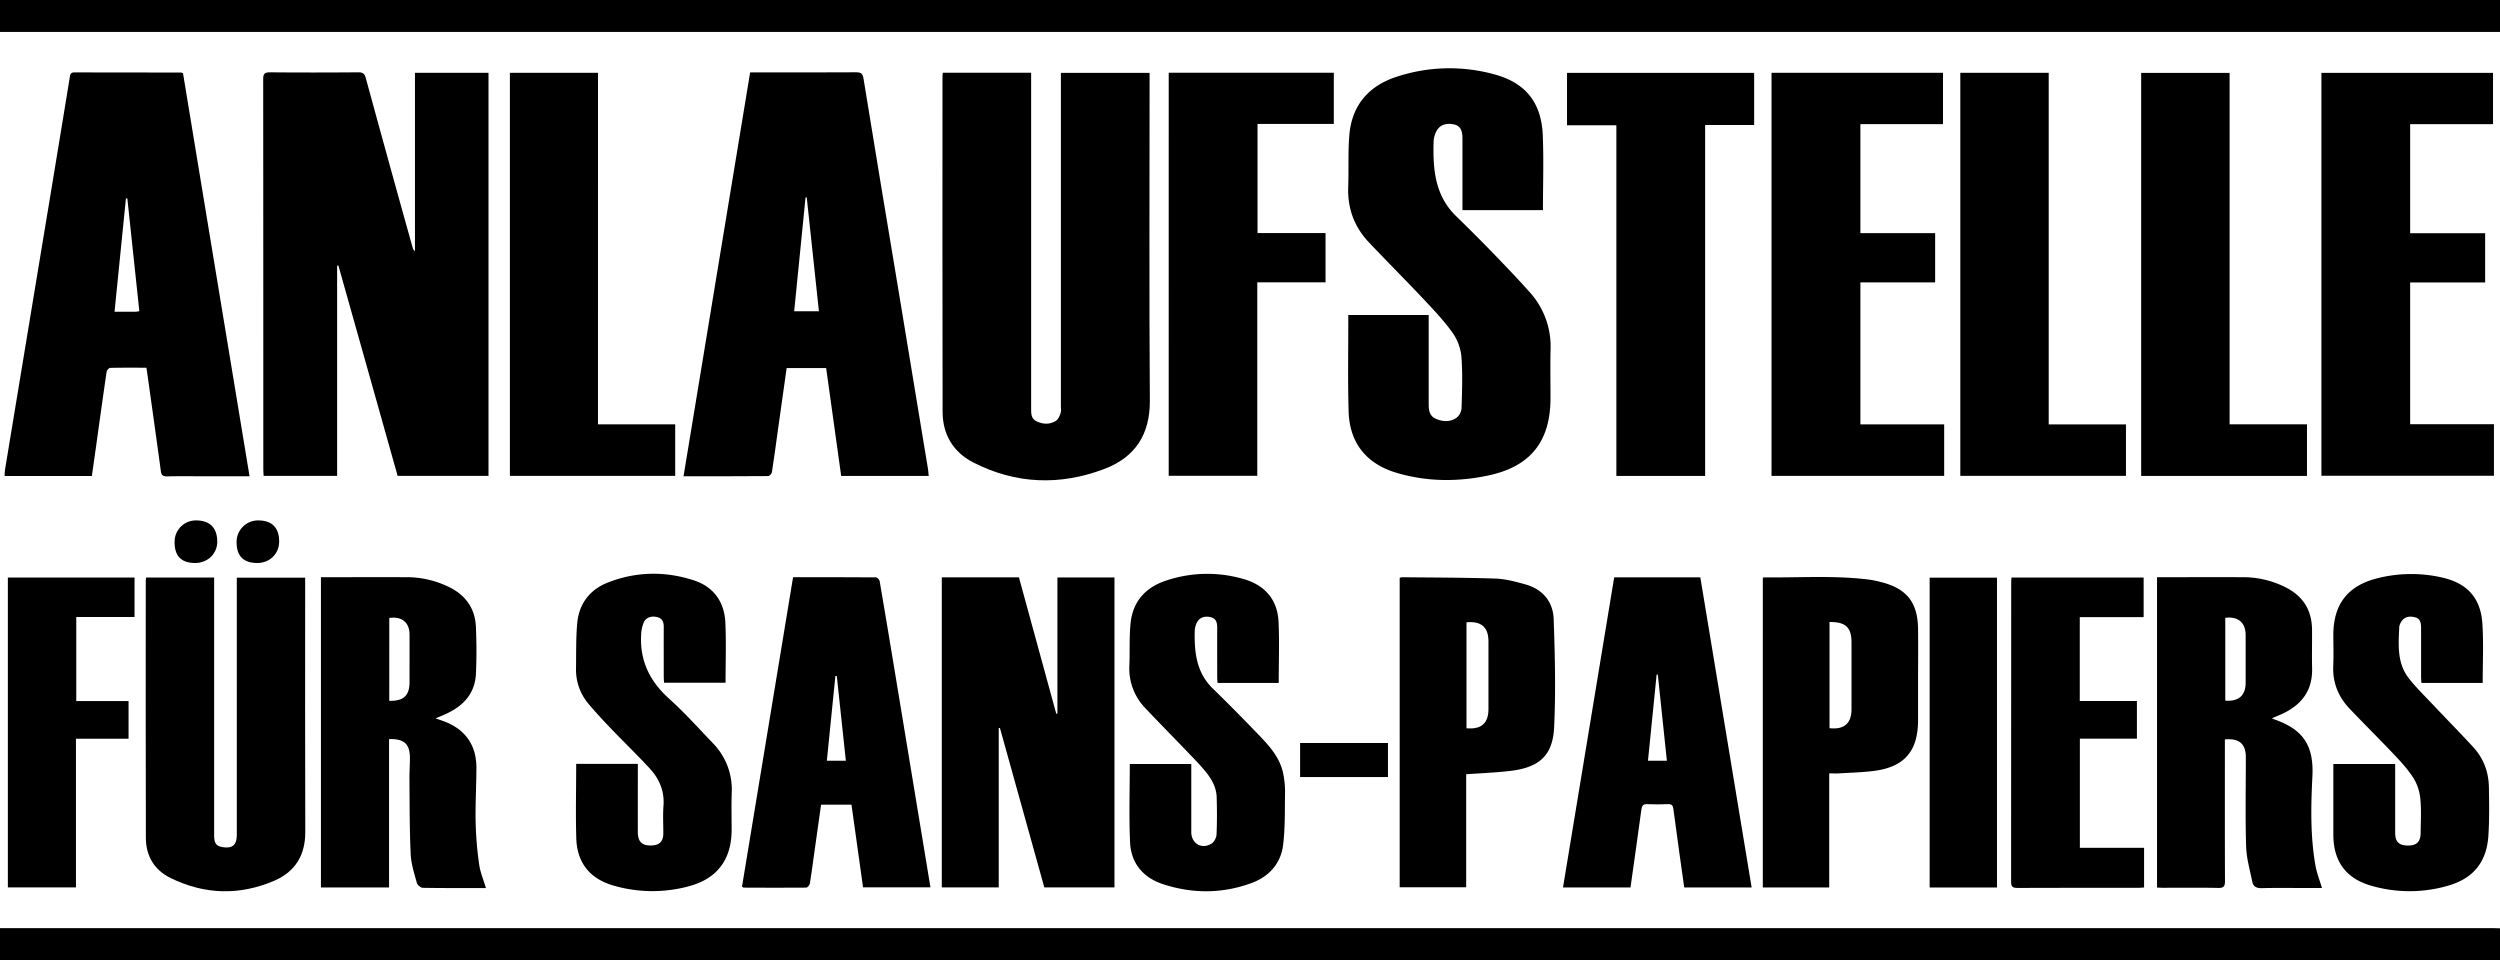 <svg id="Ebene_1" data-name="Ebene 1" xmlns="http://www.w3.org/2000/svg" viewBox="0 0 2114 812"><title>ASP_transparent</title><path d="M32.84,848.78V821.61H2141.35c1.83,0,3.66.11,5.49.16v27Z" transform="translate(-32.84 -36.78)"/><path d="M2146.84,63.78H32.84v-27h2114Z" transform="translate(-32.84 -36.78)"/><path d="M369.07,439.18q-25-88.92-50.1-177.9l-1.06.15V439.2H255.77c-.1-2-.27-3.75-.27-5.52q0-165-.1-329.9c0-4.53,1.14-5.89,5.81-5.85,24.82.24,49.65.19,74.47,0,3.76,0,5.38.9,6.45,4.8q19.59,71.71,39.6,143.31a5.78,5.78,0,0,0,2,3.19V98.36h62.19V439.18Z" transform="translate(-32.84 -36.78)"/><path d="M830.05,98.31h74.72v6.59q0,138.48,0,277c0,4.43-.17,8.91,4.64,11.18,5.44,2.58,11.14,2.79,16.26-.39,2-1.22,3.13-4.11,4-6.49.65-1.78.26-3.95.26-5.95q0-137.48,0-275V98.42h75V105c0,90.15-.39,180.31.22,270.46.2,28.84-12.55,48.06-38.55,57.9-37.41,14.15-74.74,12.9-110.7-5.51-17.25-8.83-26-23.89-26-43-.23-94.49-.1-189-.1-283.47C829.79,100.48,829.93,99.66,830.05,98.31Z" transform="translate(-32.84 -36.78)"/><path d="M818.14,439.25h-74c-4.24-30.47-8.46-60.74-12.71-91.24h-33.4c-2.43,17.25-4.85,34.35-7.25,51.46-1.71,12.19-3.31,24.41-5.2,36.58-.2,1.28-2,3.3-3.1,3.31-23.65.19-47.29.15-71.64.15C629.65,325.55,648.37,212,667.16,98h5.17c28.16,0,56.33.1,84.49-.1,4.26,0,5.53,1.25,6.22,5.43q15.06,92.39,30.51,184.72,12,72.66,24,145.32C817.85,435.18,817.92,437,818.14,439.25ZM715,203.56l-1,.2L704.4,300h20.92C721.86,267.51,718.45,235.53,715,203.56Z" transform="translate(-32.84 -36.78)"/><path d="M243.86,439.52H206.72c-10.83,0-21.67-.18-32.49.09-4,.1-5-1.32-5.46-5C165,406.53,161,378.51,157.1,350.49c-.11-.8-.29-1.59-.5-2.77-10.25,0-20.39-.11-30.52.15-1.1,0-2.9,2-3.09,3.27-3.19,21.74-6.18,43.51-9.22,65.26-1.06,7.55-2.15,15.1-3.26,22.86H36.75a50,50,0,0,1,.33-5.33q18.26-110.6,36.58-221.18Q82.8,157.58,91.8,102.39c.4-2.46.56-4.41,4-4.4,30,.11,60,.09,90,.12a7.94,7.94,0,0,1,1.78.53C206.25,211.94,225,325.34,243.86,439.52ZM150.66,299.9c-3.39-31.9-6.77-63.62-10.14-95.34l-1.19,0c-3.19,31.78-6.39,63.56-9.64,95.84,6.41,0,12.05,0,17.69,0A24.7,24.7,0,0,0,150.66,299.9Z" transform="translate(-32.84 -36.78)"/><path d="M1337.55,214.47h-68.06v-6q0-27.24,0-54.49c0-7.86-2.33-11.26-8.21-12.19-7.64-1.21-12.82,1.85-15.08,9a18.42,18.42,0,0,0-1.07,4.86c-.72,23.37.69,46.1,19,63.9q15.21,14.8,30,30c10.77,11.12,21.49,22.31,31.82,33.84A68.33,68.33,0,0,1,1344,332.34c-.33,13.66-.06,27.33-.06,41,0,36.68-16.84,58-52.81,65.56-25.77,5.44-51.65,5.27-77.07-2.22-25.9-7.63-40.08-25.38-40.84-52.16-.74-25.8-.24-51.64-.28-77.47v-3.9h68v5.28q0,34.74,0,69.48c0,5.18.32,10.34,5.72,12.83,5.87,2.72,12.23,3.09,17.67-.57a11.74,11.74,0,0,0,4.41-8.27c.43-14.65,1-29.39-.18-44a42.1,42.1,0,0,0-7.72-20.15c-7.13-9.94-15.66-18.94-24.09-27.88-15.3-16.24-31.1-32-46.43-48.24-12.36-13.08-18.11-28.75-17.43-46.89.54-14.47-.26-29,.92-43.43,2-25,15.91-41.62,39.5-49.44a142.65,142.65,0,0,1,83.17-2.21c26.35,7.09,39.71,23.8,40.92,51.22C1338.29,171.86,1337.55,192.87,1337.55,214.47Z" transform="translate(-32.84 -36.78)"/><path d="M1530.84,439.17V98.33h145v43.42H1606v92.18h63.2v41.64H1606V395.64h70.84v43.53Z" transform="translate(-32.84 -36.78)"/><path d="M2140.93,98.39v43.38h-70.06V234h63.41v41.63h-63.42V395.5h70.86v43.58H1995.84V98.39Z" transform="translate(-32.84 -36.78)"/><path d="M829.22,525h65.24Q910.26,582.71,926,640.29l1-.09V525.11h48.24V787.18H915.92q-18.75-67.35-37.55-134.84l-1,.1V787.15H829.22Z" transform="translate(-32.84 -36.78)"/><path d="M1021.11,98.29h139.6V141.6H1096.2v92.25h57.51v41.66H1096V439.09h-74.91Z" transform="translate(-32.84 -36.78)"/><path d="M156.36,525.13h57.55v218c0,6.78,1.69,9.09,7.17,10,8.14,1.36,12-1.83,12-10.06q0-64,0-128V525.26h57.81v5.08c0,70-.14,140,.09,210,.07,19.61-8.57,33.56-26.08,41.12-29.42,12.69-59,11.91-87.88-2.26-13.85-6.8-20.78-18.76-20.83-33.91-.23-72.5-.1-145-.09-217.5C156.12,527,156.26,526.19,156.36,525.13Z" transform="translate(-32.84 -36.78)"/><path d="M443.76,787.71c-17.36,0-35.36.12-53.34-.19-1.79,0-4.61-2.38-5.1-4.16-2.17-8-4.83-16.1-5.2-24.27-1-20.94-.85-41.93-1.05-62.9-.06-6,.35-12,.4-18,.1-12.22-4.75-16.84-17.64-16.4V787.24H304.22V524.85h4.49c22.5,0,45-.08,67.49,0a81.11,81.11,0,0,1,37.53,8.93c13.45,7,20.88,18,21.53,33,.57,13.3.66,26.67,0,40-.79,15.86-10,26.33-23.88,33-3.13,1.51-6.37,2.78-10.21,4.44,2.77,1,5,1.73,7.22,2.56,17.71,6.64,27.26,19.93,27.3,38.91,0,15.64-1,31.3-.64,46.94a298,298,0,0,0,3,35.29C439,774.56,441.73,780.9,443.76,787.71ZM362,629.42c12.13.26,17.13-4.47,17.14-15.81,0-13.47.06-26.94,0-40.4-.05-10.14-6.68-15.49-17.12-13.85Z" transform="translate(-32.84 -36.78)"/><path d="M1856.82,787.29V524.85h4.72c22.49,0,45-.08,67.48,0a79.79,79.79,0,0,1,37.48,9.05c14.16,7.48,21.21,19.24,21.39,35.14.12,11-.2,22,.07,33,.42,17.46-7.78,29.46-22.9,37.22-3.39,1.74-7,3.1-11.08,4.91,1,.46,1.61.76,2.23,1,24.32,8.45,33.28,22.24,32,48-1.27,25.28-1.83,50.61,2.61,75.69,1.11,6.26,3.55,12.29,5.49,18.82h-14.46c-12.17,0-24.34-.22-36.49.12-4.45.12-7.17-1.36-8-5.47-2-9.92-4.91-19.86-5.2-29.86-.75-25.11-.24-50.26-.24-75.39,0-11.23-5.56-16.17-17.72-15.06v6.24c0,37.82-.07,75.65.09,113.47,0,4.49-1.07,6-5.79,5.88-15.49-.32-31-.12-46.49-.13C1860.38,787.51,1858.75,787.37,1856.82,787.29Zm57.72-158.06c11.22.94,17.21-4.36,17.22-15q0-20.21,0-40.4c0-10.58-6.26-15.92-17.22-14.65Z" transform="translate(-32.84 -36.78)"/><path d="M1399.64,142.7h-41.73V98.39h158.24V142.5H1474.7V439.22h-75.06Z" transform="translate(-32.84 -36.78)"/><path d="M1690.48,98.34h74.74V395.66h65.34v43.5H1690.48Z" transform="translate(-32.84 -36.78)"/><path d="M1918.19,98.42V395.59h65.43v43.63h-140.2V98.42Z" transform="translate(-32.84 -36.78)"/><path d="M538.49,395.61h65.3v43.54H464V98.36h74.51Z" transform="translate(-32.84 -36.78)"/><path d="M1411.59,787.24h-57.08Q1376.22,655.78,1397.8,525h72.84q21.69,131,43.39,262.22h-57c-1.36-9.62-2.75-19.28-4.09-28.94-1.74-12.53-3.49-25.06-5.12-37.6-.36-2.81-1.43-4-4.45-3.91-5.82.22-11.67.3-17.49,0-3.82-.21-4.67,1.47-5.13,4.85C1417.82,743.39,1414.7,765.13,1411.59,787.24Zm23.11-179.89-1-.2c-2.44,24.22-4.87,48.43-7.34,72.93h16Z" transform="translate(-32.84 -36.78)"/><path d="M703.46,524.86c23.76,0,46.92-.05,70.07.14,1.09,0,2.93,1.92,3.15,3.16,4.13,23.94,8.08,47.91,12.05,71.88Q801,674.17,813.22,748.3c2.11,12.79,4.22,25.57,6.41,38.81h-57c-3.24-23.14-6.48-46.35-9.78-69.88h-25.7c-2.11,14.93-4.21,29.73-6.29,44.52-1.05,7.42-1.94,14.86-3.21,22.24-.23,1.31-2,3.36-3.06,3.37-17.65.17-35.32.08-53,0-.27,0-.55-.33-1.31-.82Q681.79,656.21,703.46,524.86Zm37,83.56-1.22,0c-2.39,23.78-4.79,47.56-7.22,71.66h16.07C745.5,655.9,743,632.16,740.44,608.42Z" transform="translate(-32.84 -36.78)"/><path d="M520.07,682.72h52.12v6.09c0,17.16-.05,34.33,0,51.49,0,8.32,3.57,11.68,11.56,11.4,6.86-.24,9.94-3.38,10-10.29,0-7.66-.46-15.36.12-23,1-12.54-3.46-23-11.66-31.88-10.74-11.6-22.12-22.61-33.06-34-6.34-6.61-12.54-13.36-18.47-20.33a44.6,44.6,0,0,1-10.75-30.41c.18-12.64-.12-25.35,1-37.92,1.46-16.49,10.57-28.46,25.87-34.48,23.73-9.34,48.2-9.75,72.4-2,17,5.45,26.19,18.2,27,35.87.78,16.77.17,33.6.17,50.83h-52c-.08-1.58-.25-3.33-.26-5.08,0-14-.07-28,0-42,0-4.09-1-7.2-5.36-8.36-4.94-1.3-9.69.19-11.54,4.44a29.16,29.16,0,0,0-2.18,9.64c-1.44,22.15,6.94,39.83,23.43,54.69,13.08,11.79,24.94,25,37.13,37.73a55.94,55.94,0,0,1,16,42.2c-.38,10.32-.06,20.66-.08,31,0,25-12,41.45-36.28,47.88a117.66,117.66,0,0,1-63.66-.62c-20-5.8-30.83-19.37-31.43-40.08S520.07,704,520.07,682.72Z" transform="translate(-32.84 -36.78)"/><path d="M1114.12,614.27h-51.74c-.09-1.76-.26-3.5-.27-5.25,0-13.83-.07-27.66,0-41.49,0-4.68-1.09-8.18-6.4-9.06-5.52-.92-9.67,1.21-11.47,6.35a17.86,17.86,0,0,0-1.15,5.36c-.34,18,1.27,35.22,15.32,48.86,13.62,13.22,26.9,26.81,40.07,40.49,8.93,9.28,17.25,19.14,19.64,32.4a74.64,74.64,0,0,1,1.35,14.37c-.24,15,.17,30.05-1.61,44.85-1.9,15.76-11.85,26.83-26.63,32.28-24.9,9.19-50.35,9.18-75.42.84-16.5-5.5-26.6-17.74-27.38-35.22-1-21.92-.24-43.91-.24-66.25h52v6c0,17.16,0,34.32,0,51.48,0,9.75,8.71,15,17.1,9.89,2.23-1.35,4.13-5,4.25-7.71.49-10.47.42-21,.12-31.48-.23-8.33-4.23-15.41-9.33-21.66-4.83-5.91-10.24-11.37-15.53-16.9-11.75-12.26-23.7-24.33-35.35-36.7a48.13,48.13,0,0,1-13.61-36.38c.5-11.81-.18-23.7,1-35.43,1.75-18,12.24-30.07,29.09-35.86a109.33,109.33,0,0,1,66.37-1.66c17.78,5,28.69,17.09,29.65,35.89C1114.81,579.36,1114.12,596.52,1114.12,614.27Z" transform="translate(-32.84 -36.78)"/><path d="M2132.21,614.29h-51.84c-.09-1.84-.25-3.59-.26-5.34,0-13.67,0-27.33,0-41,0-6.57-1.73-8.83-7-9.58-5.45-.79-9.34,1.65-11.11,7a5.27,5.27,0,0,0-.34,1.45c-.71,15.16-2,30.62,8.09,43.54,6.14,7.82,13.33,14.82,20.17,22.07,11.43,12.11,23.13,24,34.39,36.22,8.66,9.44,12.92,21,13.15,33.7.23,13.65.45,27.35-.43,41-1.47,22.63-12.94,36.58-34.94,42.62a116.44,116.44,0,0,1-64.61-.36c-21.25-6.24-31.55-20.86-31.56-43.05q0-27,0-54v-5.75h52.28v6.06q0,26,0,52c0,7.8,3.22,10.92,10.94,10.89,7.32,0,10.54-3.24,10.61-10.82.08-9.33.65-18.72-.21-28a41.29,41.29,0,0,0-5.32-17.33c-4.38-7.15-10.16-13.56-15.95-19.72-12.67-13.45-25.86-26.43-38.58-39.83-9.58-10.09-14.49-22.09-13.85-36.27.39-8.65.07-17.33.07-26,0-25.85,12-41.66,37.11-48a116.9,116.9,0,0,1,54.94-.64c21.24,4.79,32.65,17.44,34,39.21C2133,580.74,2132.21,597.25,2132.21,614.29Z" transform="translate(-32.84 -36.78)"/><path d="M1523.48,525.47c.41-.21.7-.48,1-.47,29.63.39,59.31-1.83,88.86,1.9a83.92,83.92,0,0,1,9.79,2c21.93,5.4,31.36,17.15,31.62,39.78.18,15.67,0,31.33,0,47,0,10.16,0,20.33,0,30.5-.14,25.88-11.67,39.22-37.3,42.48-9.72,1.24-19.57,1.47-29.37,2.08-2.62.16-5.26,0-8.46,0v96.46h-56.15Zm56.4,37.29v89.77c12.34,1.41,18.59-4.07,18.6-16.06q0-28.2,0-56.38C1598.48,567.34,1593.55,562.6,1579.88,562.76Z" transform="translate(-32.84 -36.78)"/><path d="M1272.64,691.5v95.57h-56.23V525.38a9.08,9.08,0,0,1,2.19-.49c26.31.29,52.63.25,78.93,1.14,8.35.29,16.74,2.6,24.88,4.82,14.87,4.07,23.71,14.6,24.23,29.56,1.06,30.44,1.81,61,.37,91.38-1.13,23.88-12.59,33.92-36.79,36.84C1298,690.1,1285.71,690.54,1272.64,691.5Zm.26-38.91c12.53,1.17,18.56-4.21,18.58-16.31q0-28.5,0-57c0-12.1-6-17.41-18.58-16.28Z" transform="translate(-32.84 -36.78)"/><path d="M1733.77,525.14H1845.5v33.51h-54v70.92h48.31v31.82h-48.24v92.3h54.3v33.54c-1.77.11-3.22.28-4.68.28-34.17,0-68.33-.06-102.49.1-4.21,0-5.29-1.24-5.28-5.34q.15-126.24.09-252.46C1733.5,528.34,1733.66,526.88,1733.77,525.14Z" transform="translate(-32.84 -36.78)"/><path d="M141.55,629.61v31.84H97.08V787.14H39.49v-262H146.61v33.37H97.33v71.1Z" transform="translate(-32.84 -36.78)"/><path d="M1721.49,787.25h-56.94v-262h56.94Z" transform="translate(-32.84 -36.78)"/><path d="M1206.49,665.05v28.8h-74.28v-28.8Z" transform="translate(-32.84 -36.78)"/><path d="M250.37,512.85c-11.6,0-17.5-5.94-17.46-17.56a18.14,18.14,0,0,1,18.73-18.43c11.32.12,17.3,6.33,17.25,17.94C268.86,505.09,260.89,512.86,250.37,512.85Z" transform="translate(-32.84 -36.78)"/><path d="M197.42,512.85c-11.43-.13-17.15-6.22-16.93-18a18,18,0,0,1,18.65-18c11.24.13,17.39,6.47,17.41,17.94C216.56,505.15,208.28,513,197.42,512.85Z" transform="translate(-32.84 -36.78)"/></svg>